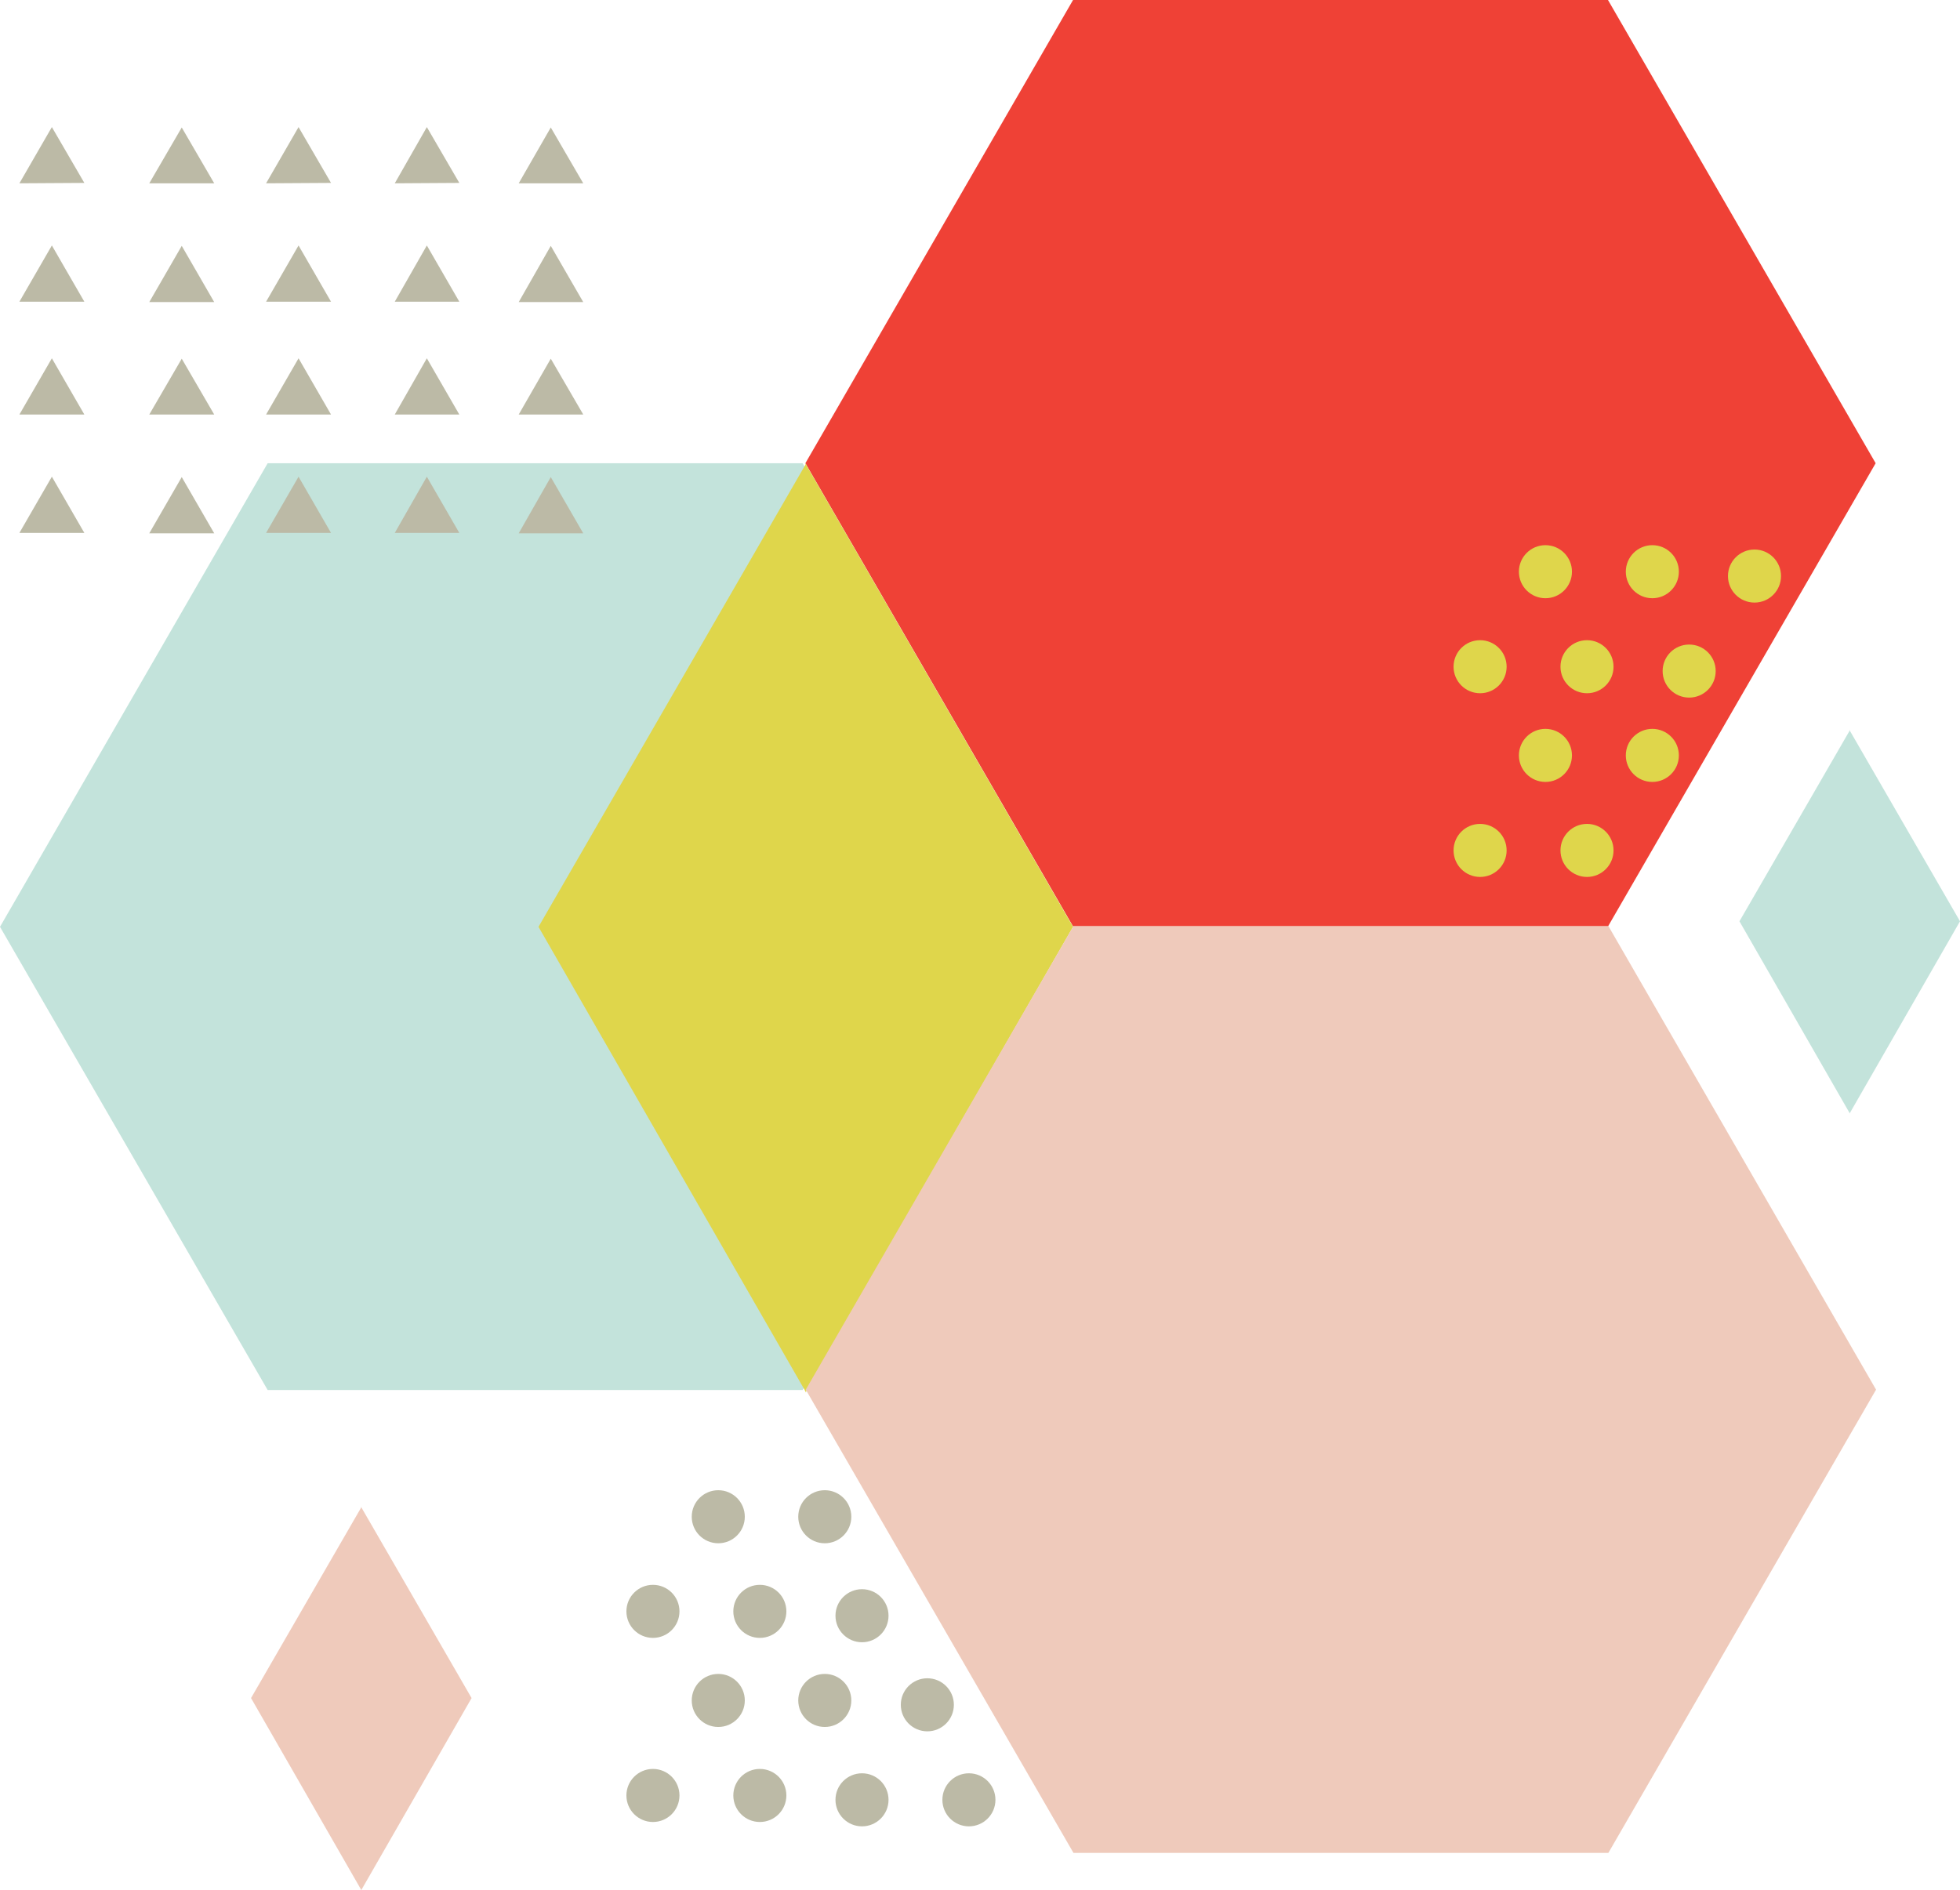 <?xml version="1.0" encoding="UTF-8" standalone="no"?><svg xmlns="http://www.w3.org/2000/svg" xmlns:xlink="http://www.w3.org/1999/xlink" fill="#000000" height="477.4" preserveAspectRatio="xMidYMid meet" version="1" viewBox="0.0 2.8 495.0 477.4" width="495" zoomAndPan="magnify"><g fill="#c3e3db" id="change1_1"><path d="M67.6 353.9L0 236.9 67.6 119.8 202.7 119.8 270.2 236.9 202.7 353.9z" fill="inherit"/><path d="M467.2 283.9L495 235.5 467.2 187.4 467.2 187.2 467.2 187.3 467.1 187.2 467.1 187.4 439.3 235.5 467.1 283.9 467.1 284 467.2 284 467.2 284z" fill="inherit"/></g><g id="change2_1"><path d="M271 236.8L203.4 119.8 271 2.8 406.1 2.8 473.7 119.8 406.1 236.8z" fill="#ef4136"/></g><g fill="#bcbaa6"><g id="change3_2"><path d="M21.3 49L4.9 49.1 13.1 34.9z" fill="inherit"/></g><g id="change3_3"><path d="M54.1 49.1L37.7 49.1 45.9 35z" fill="inherit"/></g><g id="change3_4"><path d="M83.6 49L67.2 49.1 75.4 34.9z" fill="inherit"/></g><g id="change3_5"><path d="M116 49L99.7 49.1 107.8 34.9z" fill="inherit"/></g><g id="change3_6"><path d="M147.3 49.1L131 49.1 139.1 35z" fill="inherit"/></g><g id="change3_7"><path d="M21.3 79L4.9 79 13.1 64.8z" fill="inherit"/></g><g id="change3_8"><path d="M54.1 79.1L37.7 79.1 45.9 64.9z" fill="inherit"/></g><g id="change3_9"><path d="M83.6 79L67.2 79 75.4 64.8z" fill="inherit"/></g><g id="change3_10"><path d="M116 79L99.7 79 107.8 64.8z" fill="inherit"/></g><g id="change3_11"><path d="M147.3 79.1L131 79.1 139.1 64.9z" fill="inherit"/></g><g id="change3_12"><path d="M21.3 107.5L4.9 107.5 13.1 93.3z" fill="inherit"/></g><g id="change3_13"><path d="M54.1 107.5L37.7 107.5 45.9 93.4z" fill="inherit"/></g><g id="change3_14"><path d="M83.6 107.5L67.2 107.5 75.4 93.3z" fill="inherit"/></g><g id="change3_15"><path d="M116 107.5L99.7 107.5 107.8 93.3z" fill="inherit"/></g><g id="change3_16"><path d="M147.3 107.5L131 107.5 139.1 93.4z" fill="inherit"/></g><g id="change3_17"><path d="M21.3 137.4L4.9 137.4 13.1 123.2z" fill="inherit"/></g><g id="change3_18"><path d="M54.1 137.5L37.7 137.5 45.9 123.3z" fill="inherit"/></g><g id="change3_19"><path d="M83.6 137.4L67.2 137.4 75.4 123.2z" fill="inherit"/></g><g id="change3_20"><path d="M116 137.4L99.7 137.4 107.8 123.2z" fill="inherit"/></g><g id="change3_21"><path d="M147.3 137.5L131 137.5 139.1 123.3z" fill="inherit"/></g><g id="change3_1"><circle cx="181.4" cy="385.9" fill="inherit" r="6.7"/><circle cx="208.3" cy="385.9" fill="inherit" r="6.7"/><circle cx="234.2" cy="387" fill="inherit" r="6.7"/><circle cx="261.1" cy="387" fill="inherit" r="6.7"/><circle cx="164.9" cy="409.8" fill="inherit" r="6.7"/><circle cx="191.9" cy="409.8" fill="inherit" r="6.7"/><circle cx="217.7" cy="410.9" fill="inherit" r="6.7"/><circle cx="244.7" cy="410.9" fill="inherit" r="6.7"/><circle cx="181.4" cy="432.3" fill="inherit" r="6.7"/><circle cx="208.3" cy="432.3" fill="inherit" r="6.7"/><circle cx="234.2" cy="433.4" fill="inherit" r="6.7"/><circle cx="261.1" cy="433.4" fill="inherit" r="6.7"/><circle cx="164.9" cy="456.3" fill="inherit" r="6.7"/><circle cx="191.9" cy="456.3" fill="inherit" r="6.7"/><circle cx="217.7" cy="457.4" fill="inherit" r="6.7"/><circle cx="244.7" cy="457.4" fill="inherit" r="6.7"/></g></g><g fill="#dfd64b" id="change4_1"><path d="M203.6 354.2L271 236.9 203.6 120.2 203.6 119.9 203.5 120.1 203.4 119.9 203.4 120.2 136 236.9 203.4 354.2 203.4 354.5 203.5 354.3 203.6 354.5z" fill="inherit"/><circle cx="390.3" cy="147.2" fill="inherit" r="6.7"/><circle cx="417.3" cy="147.2" fill="inherit" r="6.7"/><circle cx="443.1" cy="148.3" fill="inherit" r="6.7"/><circle cx="373.8" cy="171.2" fill="inherit" r="6.7"/><circle cx="400.8" cy="171.2" fill="inherit" r="6.7"/><circle cx="426.6" cy="172.3" fill="inherit" r="6.7"/><circle cx="390.3" cy="193.6" fill="inherit" r="6.7"/><circle cx="417.3" cy="193.6" fill="inherit" r="6.7"/><circle cx="373.8" cy="217.6" fill="inherit" r="6.7"/><circle cx="400.8" cy="217.6" fill="inherit" r="6.7"/></g><g fill="#efcabb" id="change5_1"><path d="M271.1 470.8L203.5 353.8 271.1 236.7 406.2 236.7 473.8 353.8 406.2 470.8z" fill="inherit"/><path d="M91.3 480.1L119.1 431.7 91.3 383.6 91.3 383.4 91.2 383.5 91.2 383.4 91.2 383.6 63.4 431.7 91.2 480.1 91.2 480.2 91.2 480.2 91.3 480.2z" fill="inherit"/></g></svg>